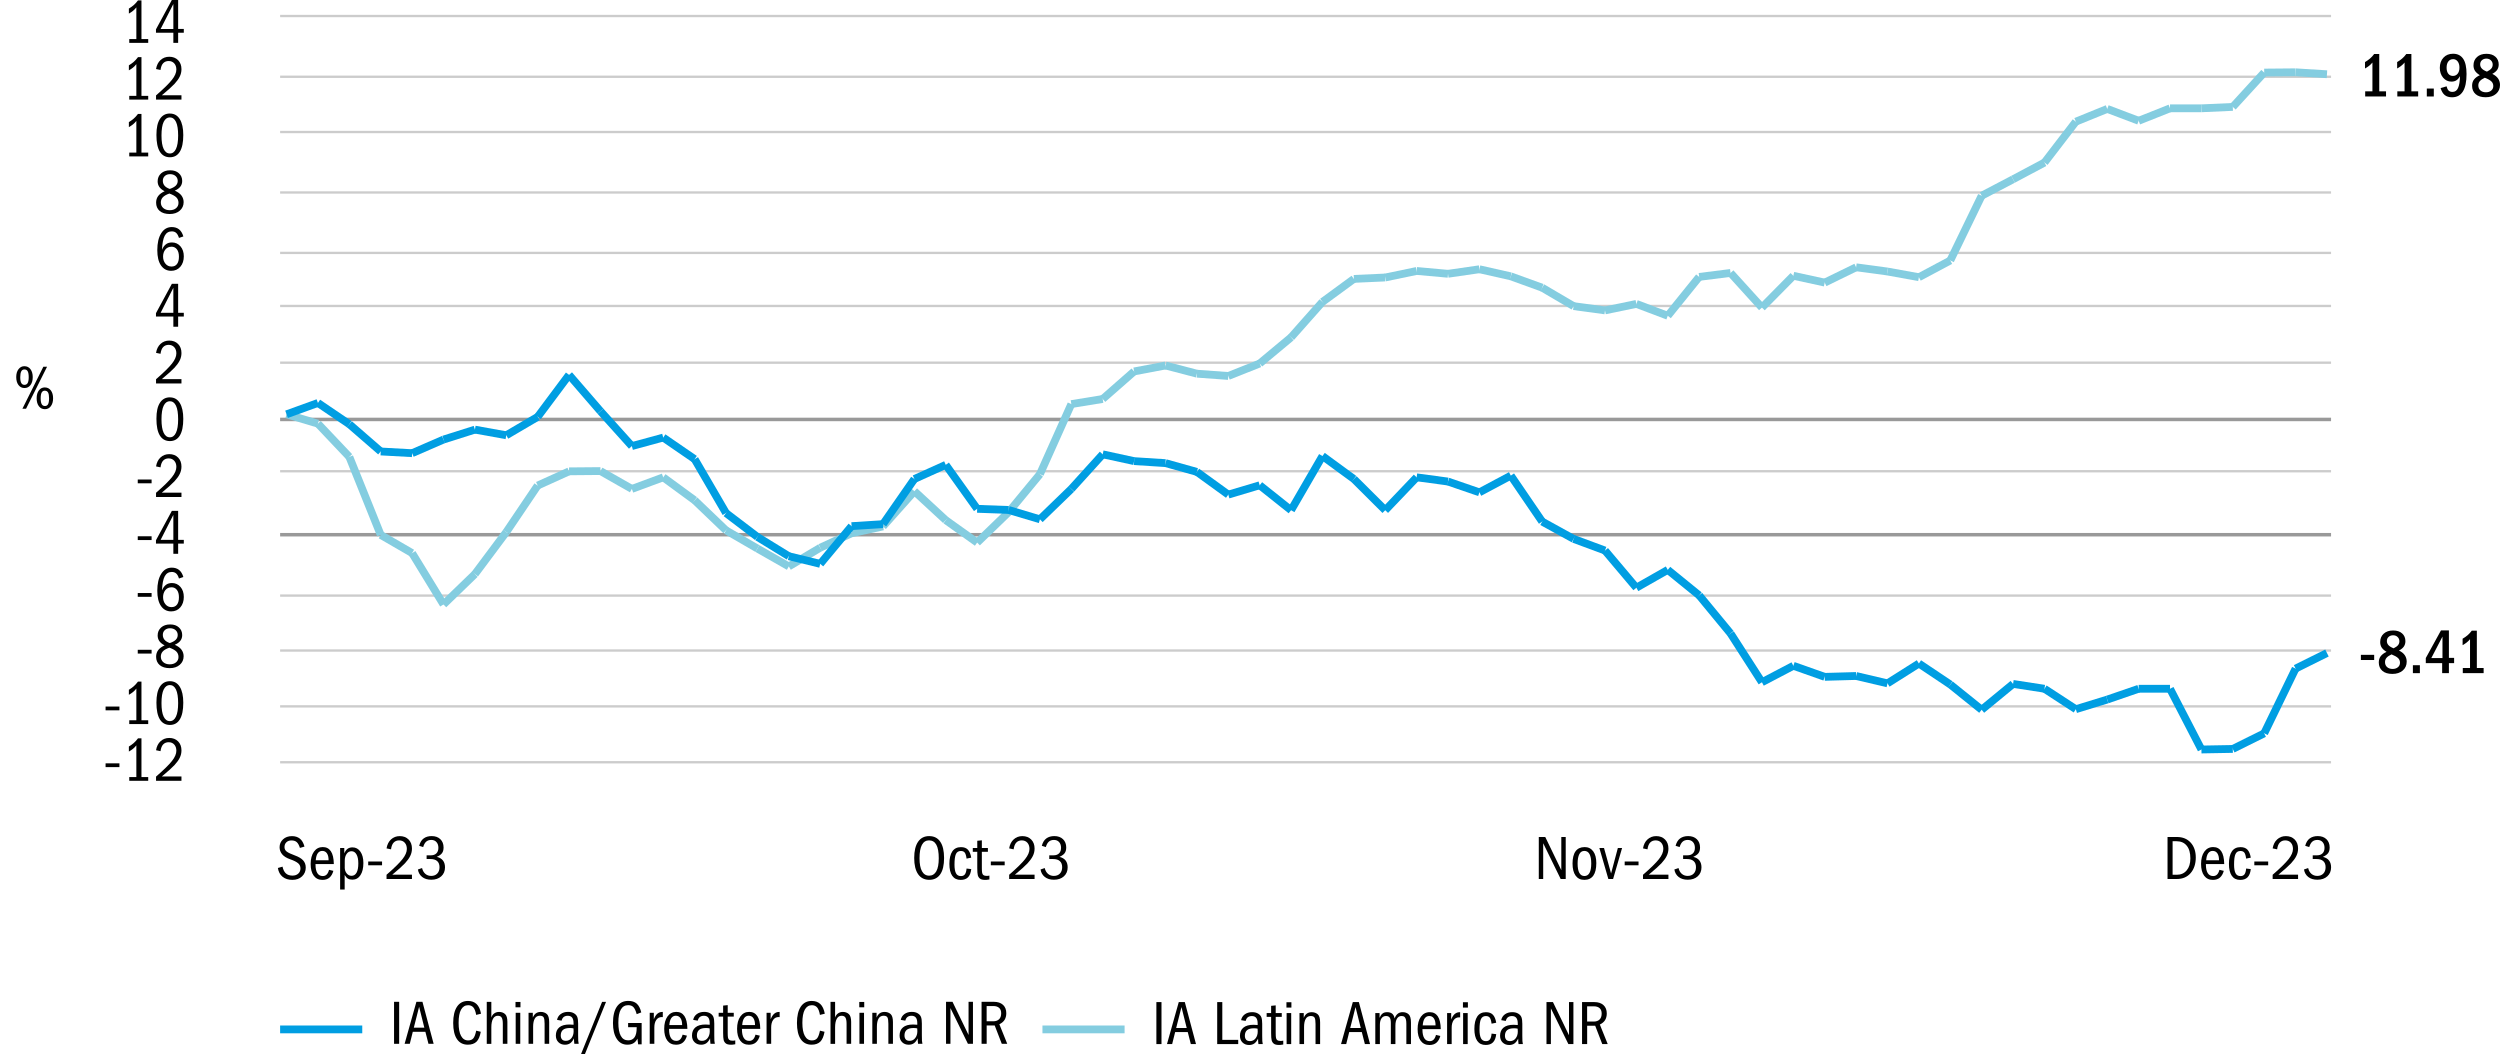 <svg xmlns="http://www.w3.org/2000/svg" width="714.88" height="301.49" viewBox="0 0 714.88 301.49"><defs><style>.cls-1{stroke:#84cde0;}.cls-1,.cls-2{stroke-width:2.23px;}.cls-1,.cls-2,.cls-3,.cls-4{fill:none;}.cls-2{stroke:#009ee2;}.cls-5{stroke-width:0px;}.cls-3{stroke:#ccc;stroke-width:.67px;}.cls-3,.cls-4{stroke-miterlimit:10;}.cls-4{stroke:#999;stroke-width:1px;}</style></defs><line class="cls-1" x1="298.09" y1="294.36" x2="321.58" y2="294.36"></line><path class="cls-5" d="m330.67,298.56v-12.01h1.46v12.01h-1.46Z"></path><path class="cls-5" d="m340.52,298.56l-.88-3.44h-3.6l-.86,3.44h-1.48l3.37-12.01h1.73l3.2,12.01h-1.48Zm-2.68-10.57l-1.51,5.96h3.01l-1.49-5.96Z"></path><path class="cls-5" d="m348.06,298.56v-12.01h1.46v10.8h4.55v1.21h-6.01Z"></path><path class="cls-5" d="m359.85,298.56c-.02-.2-.05-.43-.07-.69-.02-.26-.04-.55-.04-.87-.31.65-.67,1.11-1.08,1.4-.41.28-.9.42-1.48.42-.77,0-1.4-.24-1.88-.72-.49-.48-.73-1.12-.73-1.91,0-1.01.33-1.79.98-2.33.65-.55,1.62-.82,2.91-.82.58.01.97.04,1.17.07v-.45c0-.71-.14-1.24-.41-1.59-.27-.35-.69-.53-1.25-.53-.44,0-.82.11-1.12.32s-.52.58-.65,1.08l-1.3-.22c.13-.7.48-1.25,1.05-1.67.57-.41,1.27-.62,2.1-.62.67,0,1.24.13,1.7.41.46.27.77.62.94,1.06.16.44.24,1.06.24,1.86v3.37c0,.77,0,1.29.03,1.57.02.28.06.57.13.86h-1.26Zm-.23-4.41c-.17-.04-.33-.06-.49-.08-.16-.02-.34-.03-.53-.03-.91,0-1.58.18-2,.54-.42.36-.63.89-.63,1.6,0,.46.12.83.35,1.11.23.28.61.42,1.12.42.65,0,1.18-.26,1.59-.78.41-.52.62-1.18.62-1.97,0-.34-.01-.61-.04-.81Z"></path><path class="cls-5" d="m366.94,298.68c-.32.06-.58.1-.76.11-.19.01-.33.02-.44.02-.7,0-1.2-.13-1.5-.38-.31-.25-.51-.58-.61-.97-.1-.4-.15-1.08-.15-2.05v-4.64h-1.28v-1.08h1.28v-2.07l1.31-.13v2.2h1.73v1.08h-1.73v4.64c0,.66.03,1.13.09,1.4.06.28.18.49.37.63.19.14.49.22.91.22.16,0,.29,0,.41-.02s.25-.04.38-.07v1.12Z"></path><path class="cls-5" d="m367.86,288.12v-1.53h1.42v1.53h-1.42Zm.05,10.44v-8.87h1.31v8.87h-1.31Z"></path><path class="cls-5" d="m376.18,298.56v-5.74c0-.88-.09-1.48-.26-1.8s-.54-.49-1.09-.49c-.64,0-1.12.26-1.44.79-.32.53-.49,1.31-.49,2.34v4.9h-1.31v-8.87h1.22v1.37c.24-.58.55-.99.92-1.24s.83-.38,1.37-.38c.67,0,1.24.2,1.7.59.46.4.69,1.17.69,2.32v6.21h-1.31Z"></path><path class="cls-5" d="m390.29,298.56l-.88-3.44h-3.6l-.86,3.44h-1.48l3.37-12.01h1.73l3.2,12.01h-1.48Zm-2.68-10.57l-1.51,5.96h3.01l-1.49-5.96Z"></path><path class="cls-5" d="m402.15,298.56v-5.83c0-.56-.05-1-.15-1.3-.1-.3-.24-.52-.4-.67-.17-.15-.44-.23-.83-.23-.55,0-.98.24-1.29.73-.31.49-.46,1.17-.46,2.04v5.26h-1.31v-6.07c0-.71-.11-1.21-.33-1.51s-.57-.45-1.05-.45c-.56,0-1,.23-1.3.68s-.45,1.08-.45,1.87v5.47h-1.31v-8.87h1.22v1.37c.23-.54.5-.95.83-1.21.32-.27.77-.41,1.35-.41s1.08.15,1.43.44c.35.29.58.75.69,1.36.23-.61.53-1.06.91-1.36s.84-.44,1.38-.44c.7,0,1.27.2,1.72.61s.67,1.21.67,2.39v6.12h-1.31Z"></path><path class="cls-5" d="m411.87,296.22c-.23.84-.59,1.48-1.1,1.93-.5.44-1.18.67-2.02.67-1.07,0-1.9-.4-2.49-1.19s-.89-1.91-.89-3.37.31-2.66.94-3.53c.63-.86,1.47-1.3,2.51-1.3s1.78.4,2.32,1.19.82,2.02.85,3.67h-5.24v.13c0,1.09.18,1.91.53,2.47.35.55.87.83,1.54.83.46,0,.83-.14,1.12-.43.29-.29.52-.74.68-1.35l1.24.29Zm-1.37-3.01c0-.88-.16-1.54-.48-2-.32-.46-.76-.68-1.34-.68-.52,0-.94.22-1.26.65s-.52,1.11-.59,2.03h3.67Z"></path><path class="cls-5" d="m413.8,298.56v-8.87h1.17v1.85c.3-.74.64-1.28,1.03-1.6.39-.32.83-.49,1.31-.49h.22v1.48l-.31-.02c-.65,0-1.16.27-1.54.8s-.57,1.26-.57,2.17v4.68h-1.31Z"></path><path class="cls-5" d="m418.33,288.12v-1.53h1.42v1.53h-1.42Zm.05,10.44v-8.87h1.31v8.87h-1.31Z"></path><path class="cls-5" d="m427.85,295.71c-.12,1.07-.43,1.85-.92,2.35-.49.5-1.19.75-2.11.75-1.06,0-1.86-.39-2.4-1.17s-.82-1.92-.82-3.42.28-2.76.84-3.57c.56-.81,1.38-1.21,2.47-1.21.86,0,1.53.24,1.99.73.46.49.78,1.25.95,2.28l-1.33.27c-.11-.84-.28-1.41-.52-1.72-.24-.31-.61-.46-1.12-.46-.66,0-1.13.29-1.4.87-.28.58-.41,1.59-.41,3.03,0,1.09.14,1.91.42,2.46.28.55.76.82,1.43.82.5,0,.88-.17,1.13-.51.25-.34.41-.89.47-1.65l1.33.16Z"></path><path class="cls-5" d="m434.23,298.56c-.02-.2-.05-.43-.07-.69-.02-.26-.04-.55-.04-.87-.31.65-.67,1.11-1.08,1.4-.41.28-.9.42-1.48.42-.77,0-1.4-.24-1.88-.72-.49-.48-.73-1.12-.73-1.91,0-1.01.33-1.79.98-2.33.65-.55,1.62-.82,2.91-.82.58.01.97.04,1.17.07v-.45c0-.71-.14-1.24-.41-1.59-.27-.35-.69-.53-1.25-.53-.44,0-.82.11-1.12.32s-.52.58-.65,1.08l-1.3-.22c.13-.7.48-1.25,1.05-1.67.57-.41,1.27-.62,2.1-.62.67,0,1.24.13,1.7.41.46.27.77.62.94,1.06.16.44.24,1.06.24,1.86v3.37c0,.77,0,1.29.03,1.57.02.28.06.57.13.86h-1.26Zm-.23-4.41c-.17-.04-.33-.06-.5-.08-.16-.02-.34-.03-.53-.03-.91,0-1.58.18-2,.54-.42.36-.63.89-.63,1.6,0,.46.12.83.35,1.11.23.28.61.42,1.12.42.65,0,1.18-.26,1.59-.78.41-.52.62-1.18.62-1.97,0-.34-.01-.61-.04-.81Z"></path><path class="cls-5" d="m448.48,298.56l-5-10.22v10.22h-1.26v-12.01h1.85l4.59,9.49v-9.49h1.26v12.01h-1.44Z"></path><path class="cls-5" d="m458.17,298.56l-2.02-5.24h-2.3v5.24h-1.46v-12.01h3.53c1.09,0,1.96.29,2.59.86.64.58.95,1.38.95,2.41,0,.72-.16,1.34-.47,1.86-.31.52-.82.95-1.51,1.29l2.25,5.58h-1.57Zm-2.45-6.44c.71,0,1.27-.19,1.67-.58.41-.38.61-.96.61-1.73,0-.67-.2-1.18-.59-1.53-.4-.35-.94-.52-1.64-.52h-1.93v4.36h1.87Z"></path><path class="cls-5" d="m112.68,298.48v-12.01h1.46v12.01h-1.46Z"></path><path class="cls-5" d="m122.52,298.48l-.88-3.44h-3.6l-.86,3.44h-1.48l3.37-12.01h1.73l3.2,12.01h-1.48Zm-2.68-10.57l-1.51,5.96h3.01l-1.49-5.96Z"></path><path class="cls-5" d="m137.48,295.04c-.24,1.33-.65,2.28-1.23,2.84-.58.56-1.41.85-2.48.85-1.34,0-2.38-.53-3.1-1.59-.72-1.06-1.08-2.6-1.08-4.62s.37-3.58,1.1-4.67c.73-1.09,1.78-1.63,3.13-1.63,1.01,0,1.82.29,2.45.88.62.59,1.05,1.51,1.28,2.77l-1.39.34c-.17-1-.44-1.71-.8-2.13-.37-.43-.87-.64-1.5-.64-.88,0-1.55.42-2.02,1.26-.47.84-.7,2.1-.7,3.78s.23,2.88.7,3.74c.47.86,1.14,1.29,2.02,1.29.65,0,1.14-.2,1.48-.59.34-.4.61-1.13.83-2.2l1.31.32Z"></path><path class="cls-5" d="m143.78,298.48v-5.72c0-.8-.1-1.39-.31-1.75-.2-.37-.58-.55-1.13-.55-.59,0-1.04.29-1.36.86s-.48,1.39-.48,2.45v4.72h-1.31v-12.01h1.31v4.5c.18-.54.46-.95.85-1.21.38-.27.84-.41,1.37-.41.67,0,1.24.2,1.69.6.46.4.68,1.16.68,2.26v6.26h-1.31Z"></path><path class="cls-5" d="m147.41,288.04v-1.53h1.42v1.53h-1.42Zm.05,10.44v-8.87h1.31v8.87h-1.31Z"></path><path class="cls-5" d="m155.73,298.48v-5.74c0-.88-.09-1.48-.26-1.8-.17-.32-.54-.49-1.09-.49-.64,0-1.12.26-1.44.79-.32.53-.49,1.31-.49,2.34v4.9h-1.31v-8.87h1.22v1.37c.24-.58.55-.99.92-1.24.37-.25.83-.38,1.37-.38.67,0,1.24.2,1.7.59.46.4.69,1.17.69,2.32v6.21h-1.31Z"></path><path class="cls-5" d="m164.23,298.48c-.02-.2-.05-.43-.07-.69-.02-.26-.04-.55-.04-.87-.31.65-.67,1.11-1.08,1.4-.41.28-.9.42-1.48.42-.77,0-1.4-.24-1.88-.72-.49-.48-.73-1.12-.73-1.91,0-1.01.33-1.79.98-2.33.65-.55,1.62-.82,2.91-.82.58.01.97.04,1.17.07v-.45c0-.71-.13-1.24-.4-1.59-.27-.35-.69-.53-1.25-.53-.44,0-.82.11-1.12.32s-.52.58-.65,1.08l-1.3-.22c.13-.7.48-1.25,1.05-1.67.57-.41,1.27-.62,2.1-.62.67,0,1.24.13,1.7.41.46.27.77.62.94,1.06.16.44.24,1.06.24,1.86v3.37c0,.77,0,1.29.03,1.57.02.28.06.57.13.86h-1.26Zm-.23-4.41c-.17-.04-.33-.06-.49-.08-.16-.02-.34-.03-.53-.03-.91,0-1.58.18-2,.54-.42.36-.63.89-.63,1.6,0,.46.12.83.35,1.11.23.28.61.42,1.12.42.65,0,1.18-.26,1.59-.78.41-.52.62-1.18.62-1.97,0-.34-.01-.61-.04-.81Z"></path><path class="cls-5" d="m166.12,301.49l6.05-15.01h1.13l-6.07,15.01h-1.12Z"></path><path class="cls-5" d="m182.48,298.64l-.2-1.64c-.31.61-.7,1.05-1.16,1.32-.46.27-1.03.41-1.72.41-1.3,0-2.31-.55-3.03-1.66-.73-1.1-1.09-2.61-1.09-4.52,0-2.06.38-3.64,1.13-4.72.76-1.08,1.84-1.62,3.26-1.62,1.01,0,1.81.26,2.39.77.59.52,1.03,1.36,1.31,2.52l-1.31.5c-.24-.89-.53-1.54-.88-1.95s-.86-.62-1.55-.62c-.92,0-1.62.41-2.1,1.23s-.71,2.08-.71,3.77.23,2.94.7,3.79c.47.85,1.17,1.27,2.11,1.27.8,0,1.41-.29,1.82-.88.41-.59.61-1.48.61-2.68v-.2h-2.45v-1.21h3.87v6.1h-1.01Z"></path><path class="cls-5" d="m185.79,298.48v-8.87h1.17v1.85c.3-.74.65-1.28,1.04-1.6.39-.32.82-.49,1.31-.49h.22v1.48l-.31-.02c-.65,0-1.16.27-1.54.8s-.57,1.26-.57,2.17v4.68h-1.31Z"></path><path class="cls-5" d="m196.43,296.14c-.23.84-.59,1.48-1.1,1.93-.5.44-1.18.67-2.02.67-1.07,0-1.9-.4-2.49-1.19-.59-.79-.89-1.91-.89-3.37s.32-2.66.95-3.53,1.47-1.3,2.51-1.3,1.78.4,2.32,1.19.82,2.02.85,3.67h-5.24v.13c0,1.09.18,1.91.53,2.47s.87.83,1.54.83c.46,0,.83-.14,1.12-.43s.52-.74.68-1.35l1.24.29Zm-1.37-3.01c0-.88-.16-1.54-.48-2-.32-.46-.77-.68-1.34-.68-.52,0-.94.22-1.26.65-.32.43-.52,1.11-.59,2.03h3.67Z"></path><path class="cls-5" d="m203.16,298.48c-.02-.2-.05-.43-.07-.69-.02-.26-.04-.55-.04-.87-.31.65-.67,1.11-1.08,1.4-.41.28-.9.42-1.48.42-.77,0-1.4-.24-1.88-.72-.49-.48-.73-1.12-.73-1.91,0-1.01.33-1.79.98-2.33.65-.55,1.62-.82,2.91-.82.58.01.97.04,1.17.07v-.45c0-.71-.13-1.24-.4-1.59-.27-.35-.69-.53-1.25-.53-.44,0-.82.11-1.12.32s-.52.58-.65,1.08l-1.3-.22c.13-.7.48-1.25,1.05-1.67.57-.41,1.27-.62,2.1-.62.67,0,1.24.13,1.7.41.46.27.77.62.94,1.06.16.44.24,1.06.24,1.86v3.37c0,.77,0,1.29.03,1.57.02.28.06.57.13.86h-1.26Zm-.23-4.41c-.17-.04-.33-.06-.49-.08-.16-.02-.34-.03-.53-.03-.91,0-1.58.18-2,.54-.42.36-.63.89-.63,1.6,0,.46.12.83.35,1.11.23.28.61.42,1.12.42.65,0,1.18-.26,1.59-.78.41-.52.62-1.18.62-1.97,0-.34-.01-.61-.04-.81Z"></path><path class="cls-5" d="m210.25,298.61c-.32.06-.58.1-.77.11-.19.01-.33.02-.44.02-.7,0-1.2-.13-1.5-.38-.31-.25-.51-.58-.61-.97-.1-.4-.15-1.08-.15-2.05v-4.64h-1.28v-1.08h1.28v-2.07l1.31-.13v2.2h1.73v1.08h-1.73v4.64c0,.66.03,1.13.09,1.4.06.28.18.49.37.63.19.14.49.22.91.22.16,0,.29,0,.41-.02.12-.01.25-.04.38-.07v1.12Z"></path><path class="cls-5" d="m217.27,296.14c-.23.84-.59,1.48-1.1,1.93-.5.44-1.18.67-2.02.67-1.07,0-1.9-.4-2.49-1.19-.59-.79-.89-1.91-.89-3.37s.32-2.66.95-3.53,1.47-1.3,2.51-1.3,1.78.4,2.32,1.19.82,2.02.85,3.67h-5.24v.13c0,1.09.18,1.91.53,2.47s.87.83,1.54.83c.46,0,.83-.14,1.12-.43s.52-.74.68-1.35l1.24.29Zm-1.37-3.01c0-.88-.16-1.54-.48-2-.32-.46-.77-.68-1.34-.68-.52,0-.94.22-1.26.65-.32.43-.52,1.11-.59,2.03h3.67Z"></path><path class="cls-5" d="m219.2,298.48v-8.87h1.17v1.85c.3-.74.65-1.28,1.04-1.6.39-.32.82-.49,1.31-.49h.22v1.48l-.31-.02c-.65,0-1.16.27-1.54.8s-.57,1.26-.57,2.17v4.68h-1.31Z"></path><path class="cls-5" d="m235.78,295.04c-.24,1.33-.65,2.28-1.23,2.84-.58.56-1.41.85-2.48.85-1.34,0-2.38-.53-3.1-1.59-.72-1.06-1.08-2.6-1.08-4.62s.37-3.58,1.1-4.67c.73-1.09,1.78-1.63,3.13-1.63,1.01,0,1.82.29,2.45.88.62.59,1.05,1.51,1.28,2.77l-1.39.34c-.17-1-.44-1.71-.8-2.13-.37-.43-.87-.64-1.5-.64-.88,0-1.55.42-2.02,1.26-.47.84-.7,2.1-.7,3.78s.23,2.88.7,3.74c.47.86,1.14,1.29,2.02,1.29.65,0,1.14-.2,1.48-.59.34-.4.61-1.13.83-2.2l1.31.32Z"></path><path class="cls-5" d="m242.08,298.48v-5.72c0-.8-.1-1.39-.31-1.75-.2-.37-.58-.55-1.13-.55-.59,0-1.04.29-1.36.86s-.48,1.39-.48,2.45v4.72h-1.31v-12.01h1.31v4.5c.18-.54.46-.95.85-1.21.38-.27.84-.41,1.37-.41.67,0,1.24.2,1.69.6.46.4.68,1.16.68,2.26v6.26h-1.31Z"></path><path class="cls-5" d="m245.71,288.04v-1.53h1.42v1.53h-1.42Zm.05,10.44v-8.87h1.31v8.87h-1.31Z"></path><path class="cls-5" d="m254.03,298.48v-5.74c0-.88-.09-1.48-.26-1.8-.17-.32-.54-.49-1.09-.49-.64,0-1.12.26-1.44.79-.32.53-.49,1.31-.49,2.34v4.9h-1.31v-8.87h1.22v1.37c.24-.58.55-.99.92-1.24.37-.25.83-.38,1.37-.38.67,0,1.24.2,1.7.59.46.4.69,1.17.69,2.32v6.21h-1.31Z"></path><path class="cls-5" d="m262.52,298.48c-.02-.2-.05-.43-.07-.69-.02-.26-.04-.55-.04-.87-.31.65-.67,1.11-1.08,1.4-.41.28-.9.42-1.48.42-.77,0-1.4-.24-1.88-.72-.49-.48-.73-1.12-.73-1.91,0-1.01.33-1.79.98-2.33.65-.55,1.62-.82,2.91-.82.58.01.97.04,1.17.07v-.45c0-.71-.13-1.24-.4-1.59-.27-.35-.69-.53-1.25-.53-.44,0-.82.11-1.12.32s-.52.58-.65,1.08l-1.3-.22c.13-.7.48-1.25,1.05-1.67.57-.41,1.27-.62,2.1-.62.67,0,1.24.13,1.7.41.46.27.77.62.94,1.06.16.44.24,1.06.24,1.86v3.37c0,.77,0,1.29.03,1.57.02.28.06.57.13.86h-1.26Zm-.23-4.41c-.17-.04-.33-.06-.49-.08-.16-.02-.34-.03-.53-.03-.91,0-1.58.18-2,.54-.42.36-.63.89-.63,1.6,0,.46.12.83.35,1.11.23.28.61.42,1.12.42.65,0,1.18-.26,1.59-.78.41-.52.62-1.18.62-1.97,0-.34-.01-.61-.04-.81Z"></path><path class="cls-5" d="m276.78,298.48l-5-10.22v10.22h-1.26v-12.01h1.85l4.59,9.49v-9.49h1.26v12.01h-1.44Z"></path><path class="cls-5" d="m286.46,298.48l-2.02-5.24h-2.3v5.24h-1.46v-12.01h3.53c1.09,0,1.96.29,2.59.86.64.58.95,1.38.95,2.41,0,.72-.16,1.34-.47,1.86-.31.52-.82.95-1.51,1.29l2.25,5.58h-1.57Zm-2.45-6.44c.71,0,1.27-.19,1.67-.58.41-.38.61-.96.61-1.73,0-.67-.2-1.18-.59-1.53-.4-.35-.94-.52-1.64-.52h-1.93v4.36h1.87Z"></path><line class="cls-2" x1="80.1" y1="294.36" x2="103.59" y2="294.36"></line><path class="cls-5" d="m265.73,239.09c1.37,0,2.41.53,3.14,1.6.73,1.07,1.09,2.62,1.09,4.66s-.36,3.59-1.09,4.65c-.73,1.06-1.77,1.59-3.14,1.59s-2.46-.54-3.2-1.62c-.74-1.08-1.11-2.62-1.11-4.63s.37-3.56,1.11-4.64c.74-1.08,1.8-1.62,3.2-1.62Zm-.04,1.21c-.91,0-1.6.43-2.06,1.28-.46.85-.69,2.14-.69,3.85,0,1.61.23,2.84.7,3.69.47.85,1.15,1.28,2.05,1.28s1.58-.42,2.05-1.25c.47-.83.7-2.08.7-3.75s-.23-3.01-.69-3.84c-.46-.83-1.15-1.25-2.06-1.25Z"></path><path class="cls-5" d="m277.73,248.51c-.12,1.07-.43,1.85-.92,2.35s-1.19.75-2.11.75c-1.06,0-1.86-.39-2.4-1.17-.55-.78-.82-1.92-.82-3.42s.28-2.76.84-3.57c.56-.81,1.38-1.21,2.47-1.21.86,0,1.53.24,1.99.73.46.49.78,1.25.94,2.28l-1.33.27c-.11-.84-.28-1.41-.52-1.72-.24-.31-.61-.46-1.12-.46-.66,0-1.13.29-1.4.87s-.41,1.59-.41,3.03c0,1.09.14,1.91.42,2.46.28.55.76.82,1.43.82.5,0,.88-.17,1.13-.51.25-.34.41-.89.47-1.65l1.33.16Z"></path><path class="cls-5" d="m282.92,251.48c-.32.06-.58.1-.77.11-.19.01-.33.02-.44.02-.7,0-1.2-.13-1.5-.38-.31-.25-.51-.58-.61-.97-.1-.4-.15-1.08-.15-2.05v-4.64h-1.28v-1.08h1.28v-2.07l1.31-.13v2.2h1.73v1.08h-1.73v4.64c0,.66.03,1.13.09,1.4.06.28.18.49.37.63.19.14.49.22.91.22.16,0,.29,0,.41-.02.12-.01.25-.04.38-.07v1.12Z"></path><path class="cls-5" d="m283.33,247.43v-1.08h3.96v1.08h-3.96Z"></path><path class="cls-5" d="m288.57,251.35v-1.21c2.2-1.91,3.71-3.39,4.55-4.46.84-1.06,1.26-2.04,1.26-2.94,0-.72-.2-1.31-.6-1.76-.4-.45-.94-.67-1.61-.67-.64,0-1.15.21-1.55.62s-.65,1.06-.77,1.94l-1.28-.27c.18-1.09.61-1.95,1.29-2.57.68-.62,1.51-.94,2.49-.94,1.04,0,1.89.33,2.53.98.64.65.96,1.52.96,2.58,0,.74-.16,1.45-.49,2.11-.32.66-.83,1.36-1.5,2.09-.68.73-1.89,1.82-3.63,3.26h5.62v1.24h-7.27Z"></path><path class="cls-5" d="m300.04,245.66v-1.08h1.24c.67,0,1.19-.19,1.57-.57.37-.38.56-.9.56-1.58s-.18-1.21-.55-1.63-.86-.62-1.48-.62-1.1.17-1.47.5c-.37.33-.65.84-.85,1.54l-1.15-.36c.25-.96.68-1.66,1.29-2.11s1.37-.67,2.29-.67c1.04,0,1.87.3,2.48.89.61.59.92,1.38.92,2.37,0,.67-.15,1.21-.44,1.61s-.79.76-1.5,1.07c.79.19,1.38.54,1.77,1.05.39.51.58,1.16.58,1.95,0,1.06-.36,1.91-1.07,2.56-.71.65-1.67.98-2.85.98-1.07,0-1.94-.26-2.61-.79-.67-.53-1.08-1.24-1.22-2.14l1.19-.41c.17.72.49,1.28.95,1.67.47.39,1.02.58,1.66.58.72,0,1.3-.22,1.73-.67.43-.44.65-1.05.65-1.82s-.22-1.35-.67-1.75c-.44-.4-1.09-.59-1.94-.59h-1.06Z"></path><path class="cls-5" d="m619.81,251.35v-12.01h2.68c1.66,0,2.97.54,3.94,1.61.97,1.07,1.46,2.49,1.46,4.26s-.49,3.32-1.47,4.45c-.98,1.13-2.29,1.69-3.95,1.69h-2.66Zm2.66-1.21c1.18,0,2.12-.42,2.82-1.26s1.05-1.97,1.05-3.4c0-1.58-.34-2.8-1.04-3.65-.69-.85-1.67-1.28-2.92-1.28h-1.12v9.59h1.21Z"></path><path class="cls-5" d="m635.9,249.01c-.23.84-.59,1.48-1.1,1.93-.5.44-1.18.67-2.02.67-1.07,0-1.9-.4-2.49-1.19s-.89-1.91-.89-3.37.31-2.66.94-3.53c.63-.86,1.47-1.3,2.51-1.3s1.78.4,2.32,1.19.82,2.02.85,3.67h-5.24v.13c0,1.09.18,1.91.53,2.47.35.55.87.83,1.54.83.46,0,.83-.14,1.12-.43.29-.29.52-.74.68-1.35l1.24.29Zm-1.37-3.01c0-.88-.16-1.54-.48-2-.32-.46-.76-.68-1.34-.68-.52,0-.94.22-1.26.65s-.52,1.11-.59,2.03h3.67Z"></path><path class="cls-5" d="m643.62,248.51c-.12,1.07-.43,1.85-.92,2.35-.49.5-1.19.75-2.11.75-1.06,0-1.86-.39-2.4-1.17s-.82-1.92-.82-3.42.28-2.76.84-3.57c.56-.81,1.38-1.21,2.47-1.21.86,0,1.53.24,1.99.73.46.49.78,1.25.95,2.28l-1.33.27c-.11-.84-.28-1.41-.52-1.72-.24-.31-.61-.46-1.12-.46-.66,0-1.13.29-1.4.87-.28.58-.41,1.59-.41,3.03,0,1.09.14,1.91.42,2.46.28.55.76.82,1.43.82.5,0,.88-.17,1.13-.51.25-.34.41-.89.47-1.65l1.33.16Z"></path><path class="cls-5" d="m644.63,247.43v-1.08h3.96v1.08h-3.96Z"></path><path class="cls-5" d="m649.87,251.35v-1.21c2.2-1.91,3.71-3.39,4.55-4.46.84-1.06,1.26-2.04,1.26-2.94,0-.72-.2-1.31-.6-1.76-.4-.45-.94-.67-1.61-.67-.64,0-1.15.21-1.55.62-.4.41-.65,1.06-.77,1.94l-1.28-.27c.18-1.09.61-1.95,1.29-2.57.68-.62,1.51-.94,2.49-.94,1.04,0,1.89.33,2.53.98.64.65.96,1.52.96,2.58,0,.74-.16,1.45-.49,2.11-.32.66-.83,1.36-1.5,2.09-.68.73-1.89,1.82-3.63,3.26h5.62v1.24h-7.27Z"></path><path class="cls-5" d="m661.33,245.66v-1.08h1.24c.67,0,1.19-.19,1.57-.57s.56-.9.56-1.58-.18-1.21-.55-1.63c-.37-.41-.86-.62-1.49-.62s-1.1.17-1.47.5c-.37.33-.65.84-.86,1.54l-1.15-.36c.25-.96.68-1.66,1.29-2.11.61-.44,1.37-.67,2.3-.67,1.04,0,1.87.3,2.48.89s.92,1.38.92,2.37c0,.67-.15,1.21-.44,1.61-.29.4-.8.76-1.5,1.07.79.19,1.38.54,1.77,1.05.39.51.58,1.16.58,1.95,0,1.06-.36,1.91-1.07,2.56s-1.67.98-2.85.98c-1.07,0-1.94-.26-2.61-.79-.67-.53-1.08-1.24-1.22-2.14l1.19-.41c.17.72.49,1.28.95,1.67.47.39,1.02.58,1.66.58.72,0,1.3-.22,1.73-.67.43-.44.65-1.05.65-1.82s-.22-1.35-.67-1.75c-.44-.4-1.09-.59-1.94-.59h-1.06Z"></path><path class="cls-5" d="m85.76,242.46c-.22-.72-.5-1.26-.86-1.61-.36-.35-.88-.53-1.55-.53-.61,0-1.1.18-1.46.53-.36.35-.54.81-.54,1.36s.22.99.65,1.31c.43.32,1.19.68,2.29,1.08s1.89.87,2.39,1.42c.5.55.75,1.24.75,2.07,0,1.01-.35,1.84-1.06,2.51-.71.67-1.63,1-2.77,1s-2.06-.29-2.79-.88c-.73-.59-1.18-1.43-1.35-2.52l1.33-.38c.18.86.5,1.51.96,1.93s1.09.63,1.88.63c.7,0,1.25-.19,1.67-.58s.62-.88.62-1.48-.23-1.11-.69-1.49c-.46-.38-1.21-.76-2.25-1.12-1.04-.36-1.8-.83-2.29-1.42-.49-.59-.74-1.27-.74-2.03,0-.89.33-1.64.98-2.25.65-.61,1.51-.92,2.56-.92.9,0,1.65.24,2.25.71s1.04,1.23,1.33,2.28l-1.3.38Z"></path><path class="cls-5" d="m95.33,249.01c-.23.84-.59,1.48-1.1,1.93-.5.44-1.18.67-2.02.67-1.07,0-1.9-.4-2.49-1.19-.59-.79-.89-1.91-.89-3.37s.32-2.66.95-3.53,1.47-1.3,2.51-1.3,1.78.4,2.32,1.19.82,2.02.85,3.67h-5.24v.13c0,1.09.18,1.91.53,2.47s.87.83,1.54.83c.46,0,.83-.14,1.12-.43s.52-.74.68-1.35l1.24.29Zm-1.37-3.01c0-.88-.16-1.54-.48-2-.32-.46-.77-.68-1.34-.68-.52,0-.94.22-1.26.65-.32.43-.52,1.11-.59,2.03h3.67Z"></path><path class="cls-5" d="m97.26,254.36v-11.88h1.19v1.55c.25-.61.57-1.05.95-1.32.38-.27.85-.4,1.4-.4.94,0,1.69.41,2.26,1.22.57.82.85,1.9.85,3.26,0,1.46-.28,2.62-.84,3.47-.56.85-1.32,1.28-2.28,1.28-.55,0-.99-.1-1.32-.31-.33-.2-.63-.55-.91-1.03v4.16h-1.31Zm1.31-6.35c0,.71.19,1.29.57,1.75s.84.68,1.38.68c.62,0,1.1-.3,1.44-.9.34-.6.5-1.49.5-2.66,0-1.1-.17-1.96-.52-2.56-.35-.61-.82-.91-1.42-.91s-1.04.25-1.4.76c-.36.51-.54,1.16-.54,1.94v1.91Z"></path><path class="cls-5" d="m105.29,247.43v-1.08h3.96v1.08h-3.96Z"></path><path class="cls-5" d="m110.53,251.35v-1.21c2.2-1.91,3.71-3.39,4.55-4.46.84-1.06,1.26-2.04,1.26-2.94,0-.72-.2-1.31-.6-1.76-.4-.45-.94-.67-1.61-.67-.64,0-1.15.21-1.55.62s-.65,1.06-.77,1.94l-1.28-.27c.18-1.09.61-1.95,1.29-2.57.68-.62,1.51-.94,2.49-.94,1.04,0,1.89.33,2.53.98.64.65.96,1.52.96,2.58,0,.74-.16,1.45-.49,2.11-.32.66-.83,1.36-1.5,2.09-.68.73-1.89,1.82-3.63,3.26h5.62v1.24h-7.27Z"></path><path class="cls-5" d="m121.99,245.66v-1.08h1.24c.67,0,1.19-.19,1.57-.57.37-.38.56-.9.56-1.58s-.18-1.21-.55-1.63-.86-.62-1.48-.62-1.1.17-1.47.5c-.37.33-.65.84-.85,1.54l-1.15-.36c.25-.96.68-1.66,1.29-2.11s1.37-.67,2.29-.67c1.04,0,1.87.3,2.48.89.61.59.92,1.38.92,2.37,0,.67-.15,1.21-.44,1.61s-.79.76-1.5,1.07c.79.19,1.38.54,1.77,1.05.39.51.58,1.16.58,1.95,0,1.06-.36,1.91-1.07,2.56-.71.65-1.67.98-2.85.98-1.07,0-1.94-.26-2.61-.79-.67-.53-1.08-1.24-1.22-2.14l1.19-.41c.17.72.49,1.28.95,1.67.47.39,1.02.58,1.66.58.72,0,1.3-.22,1.73-.67.43-.44.65-1.05.65-1.82s-.22-1.35-.67-1.75c-.44-.4-1.09-.59-1.94-.59h-1.06Z"></path><path class="cls-5" d="m446.28,251.35l-5-10.22v10.22h-1.26v-12.01h1.85l4.59,9.49v-9.49h1.26v12.01h-1.44Z"></path><path class="cls-5" d="m453.1,242.22c1.06,0,1.88.4,2.48,1.21.59.8.89,1.93.89,3.38,0,1.58-.29,2.78-.86,3.58s-1.43,1.21-2.56,1.21-1.91-.41-2.5-1.21c-.59-.81-.88-1.96-.88-3.46s.29-2.72.87-3.51,1.44-1.19,2.56-1.19Zm-.05,1.1c-.64,0-1.12.31-1.44.92-.32.61-.49,1.51-.49,2.68s.16,2.1.5,2.69c.33.59.81.89,1.45.89s1.12-.3,1.45-.89c.33-.59.5-1.49.5-2.69s-.17-2.1-.5-2.7c-.33-.6-.82-.9-1.47-.9Z"></path><path class="cls-5" d="m459.91,251.35l-2.57-8.87h1.33l2.02,7.29,1.94-7.29h1.21l-2.57,8.87h-1.35Z"></path><path class="cls-5" d="m464.58,247.43v-1.08h3.96v1.08h-3.96Z"></path><path class="cls-5" d="m469.82,251.35v-1.21c2.2-1.91,3.71-3.39,4.55-4.46.84-1.06,1.26-2.04,1.26-2.94,0-.72-.2-1.31-.6-1.76-.4-.45-.94-.67-1.61-.67-.64,0-1.15.21-1.55.62-.4.41-.65,1.06-.77,1.94l-1.28-.27c.18-1.09.61-1.95,1.29-2.57.68-.62,1.51-.94,2.49-.94,1.04,0,1.89.33,2.53.98.64.65.96,1.52.96,2.58,0,.74-.16,1.45-.49,2.11-.32.66-.83,1.36-1.5,2.09-.68.73-1.89,1.82-3.63,3.26h5.62v1.24h-7.27Z"></path><path class="cls-5" d="m481.29,245.66v-1.08h1.24c.67,0,1.19-.19,1.57-.57s.56-.9.56-1.58-.18-1.21-.55-1.63c-.37-.41-.86-.62-1.49-.62s-1.1.17-1.47.5c-.37.33-.65.84-.86,1.54l-1.15-.36c.25-.96.68-1.66,1.29-2.11.61-.44,1.37-.67,2.3-.67,1.04,0,1.87.3,2.48.89s.92,1.38.92,2.37c0,.67-.15,1.21-.44,1.61-.29.4-.8.76-1.5,1.07.79.19,1.38.54,1.77,1.05.39.51.58,1.16.58,1.95,0,1.06-.36,1.91-1.07,2.56s-1.67.98-2.85.98c-1.07,0-1.94-.26-2.61-.79-.67-.53-1.08-1.24-1.22-2.14l1.19-.41c.17.72.49,1.28.95,1.67.47.39,1.02.58,1.66.58.72,0,1.3-.22,1.73-.67.43-.44.65-1.05.65-1.82s-.22-1.35-.67-1.75c-.44-.4-1.09-.59-1.94-.59h-1.06Z"></path><path class="cls-5" d="m7,104.72c.71,0,1.28.29,1.71.85.43.57.65,1.32.65,2.26s-.21,1.71-.64,2.28-1,.85-1.72.85-1.28-.29-1.71-.85c-.43-.57-.65-1.33-.65-2.28s.22-1.7.66-2.27c.44-.56,1-.85,1.7-.85Zm0,.92c-.42,0-.73.18-.92.55-.19.37-.29.92-.29,1.67,0,.79.1,1.36.31,1.69.2.34.5.5.9.5s.7-.17.9-.5c.2-.34.31-.9.31-1.69s-.1-1.34-.29-1.69c-.19-.35-.5-.52-.92-.52Zm-.59,11.23l5.99-12.01h1.06l-6.01,12.01h-1.04Zm6.43-6.08c.71,0,1.27.29,1.7.85.43.57.64,1.32.64,2.26s-.21,1.67-.64,2.25c-.43.58-.99.86-1.7.86s-1.29-.28-1.72-.85c-.43-.56-.64-1.32-.64-2.27s.21-1.69.64-2.26c.43-.57,1-.85,1.72-.85Zm-.02.92c-.4,0-.69.17-.89.51-.2.34-.3.9-.3,1.68s.1,1.3.29,1.66c.19.36.5.54.92.54s.71-.17.9-.51c.19-.34.29-.9.29-1.68s-.09-1.31-.28-1.66-.5-.53-.93-.53Z"></path><path class="cls-5" d="m675.1,188.73v-1.48h3.8v1.48h-3.8Z"></path><path class="cls-5" d="m685.97,186.01c.78.38,1.35.84,1.7,1.37.35.53.53,1.13.53,1.82,0,1.03-.37,1.88-1.12,2.53s-1.73.98-2.97.98-2.19-.29-2.87-.88-1.02-1.39-1.02-2.39c0-.72.18-1.32.55-1.8.37-.48.92-.89,1.67-1.24-.62-.37-1.08-.78-1.38-1.22-.29-.44-.44-.97-.44-1.58,0-.98.33-1.78,1-2.39.67-.61,1.56-.92,2.69-.92s1.95.28,2.58.84c.63.56.94,1.3.94,2.22,0,.61-.16,1.13-.47,1.57-.31.43-.78.8-1.4,1.12Zm-2.11,1.12c-.62.28-1.09.59-1.4.94-.31.35-.46.77-.46,1.26,0,.6.2,1.08.6,1.43.4.35.93.53,1.58.53.61,0,1.12-.17,1.51-.5.4-.33.59-.76.59-1.29s-.19-.99-.57-1.34c-.38-.35-1-.7-1.86-1.04Zm.61-1.75c.58-.29.99-.58,1.25-.89.26-.31.39-.68.39-1.12,0-.48-.17-.88-.5-1.21s-.76-.5-1.3-.5c-.5,0-.93.15-1.27.45-.34.3-.51.7-.51,1.19,0,.46.15.85.46,1.19s.8.64,1.49.9Z"></path><path class="cls-5" d="m689.97,192.49v-2.27h2v2.27h-2Z"></path><path class="cls-5" d="m698.34,192.49v-2.86h-4.68v-1.46l4.34-7.9h2.27v7.85h1.49v1.51h-1.49v2.86h-1.93Zm.09-10.46l-3.19,6.14h3.19v-6.14Z"></path><path class="cls-5" d="m704.24,192.49v-1.48h2.07v-8.23c-.3.37-.63.69-.98.96-.35.27-.73.52-1.14.75v-1.85c.53-.3,1-.63,1.42-.99s.82-.79,1.19-1.3h1.46v10.66h1.94v1.48h-5.96Z"></path><path class="cls-5" d="m676.33,27.59v-1.48h2.07v-8.23c-.3.37-.63.69-.98.96-.35.27-.73.52-1.14.75v-1.85c.53-.3,1-.63,1.42-.99s.82-.79,1.19-1.3h1.46v10.66h1.94v1.48h-5.96Z"></path><path class="cls-5" d="m685.52,27.59v-1.48h2.07v-8.23c-.3.37-.63.69-.98.96-.35.27-.73.52-1.14.75v-1.85c.53-.3,1-.63,1.42-.99s.82-.79,1.19-1.3h1.46v10.66h1.94v1.48h-5.96Z"></path><path class="cls-5" d="m693.95,27.59v-2.27h2v2.27h-2Z"></path><path class="cls-5" d="m699.6,24.68c.13.55.32.96.58,1.21.25.26.62.39,1.12.39.72,0,1.25-.37,1.58-1.11.34-.74.52-1.88.56-3.41-.31.56-.66.97-1.04,1.21-.38.25-.85.37-1.41.37-.95,0-1.74-.38-2.37-1.12-.63-.75-.95-1.69-.95-2.82,0-1.19.34-2.16,1.04-2.91.69-.75,1.6-1.12,2.75-1.12,1.27,0,2.23.48,2.88,1.43.65.95.97,2.41.97,4.37,0,2.22-.34,3.88-1.04,4.99s-1.72,1.66-3.1,1.66c-.88,0-1.57-.21-2.09-.63-.52-.42-.91-1.09-1.19-2l1.71-.5Zm1.84-7.76c-.55,0-1,.22-1.33.65-.34.43-.5,1.03-.5,1.78s.16,1.31.48,1.73c.32.42.77.63,1.34.63s1.01-.22,1.35-.65c.34-.43.5-1.01.5-1.75s-.17-1.3-.5-1.74c-.34-.44-.78-.66-1.33-.66Z"></path><path class="cls-5" d="m712.65,21.11c.78.38,1.35.84,1.7,1.37.35.53.53,1.13.53,1.82,0,1.03-.37,1.88-1.12,2.53-.74.65-1.73.98-2.97.98s-2.19-.29-2.87-.88-1.02-1.39-1.02-2.39c0-.72.18-1.32.55-1.8s.92-.89,1.67-1.24c-.62-.37-1.08-.78-1.38-1.22-.29-.44-.44-.97-.44-1.58,0-.98.33-1.78,1-2.39.67-.61,1.56-.92,2.69-.92s1.95.28,2.58.84c.63.56.94,1.3.94,2.22,0,.61-.16,1.13-.47,1.57-.31.43-.78.8-1.4,1.12Zm-2.11,1.12c-.62.28-1.09.59-1.4.94-.31.35-.46.77-.46,1.26,0,.6.2,1.08.6,1.43.4.35.93.53,1.58.53.61,0,1.12-.16,1.51-.5.4-.33.59-.76.59-1.29s-.19-.99-.57-1.34c-.38-.35-1-.7-1.86-1.03Zm.61-1.75c.58-.29.99-.58,1.25-.89.26-.31.39-.68.39-1.12,0-.48-.17-.88-.5-1.21s-.76-.5-1.3-.5c-.5,0-.93.15-1.27.45-.34.3-.51.7-.51,1.19,0,.46.15.85.46,1.19s.8.64,1.49.9Z"></path><line class="cls-3" x1="80.1" y1="4.58" x2="666.57" y2="4.58"></line><line class="cls-3" x1="80.1" y1="21.95" x2="666.57" y2="21.95"></line><line class="cls-3" x1="80.1" y1="37.75" x2="666.57" y2="37.75"></line><line class="cls-3" x1="80.1" y1="72.32" x2="666.57" y2="72.32"></line><line class="cls-3" x1="80.1" y1="87.49" x2="666.57" y2="87.49"></line><line class="cls-3" x1="80.1" y1="103.71" x2="666.57" y2="103.71"></line><line class="cls-3" x1="80.1" y1="55.04" x2="666.57" y2="55.04"></line><line class="cls-3" x1="80.1" y1="134.75" x2="666.57" y2="134.75"></line><line class="cls-3" x1="80.1" y1="170.31" x2="666.57" y2="170.31"></line><line class="cls-3" x1="80.1" y1="186.02" x2="666.57" y2="186.02"></line><line class="cls-3" x1="80.1" y1="217.97" x2="666.57" y2="217.97"></line><line class="cls-3" x1="80.1" y1="201.99" x2="666.57" y2="201.99"></line><line class="cls-4" x1="80.1" y1="119.94" x2="666.57" y2="119.94"></line><line class="cls-4" x1="80.1" y1="152.9" x2="666.57" y2="152.9"></line><path class="cls-5" d="m30.19,219.36v-1.08h3.96v1.08h-3.96Z"></path><path class="cls-5" d="m36.96,223.28v-1.08h2.03v-9.07c-.3.38-.62.72-.97,1-.35.28-.74.54-1.17.78v-1.44c.49-.29.94-.61,1.35-.96.41-.35.83-.81,1.26-1.38h.99v11.07h1.93v1.08h-5.42Z"></path><path class="cls-5" d="m44.62,223.28v-1.21c2.2-1.91,3.71-3.39,4.55-4.46.84-1.06,1.26-2.04,1.26-2.94,0-.72-.2-1.31-.6-1.76-.4-.45-.94-.67-1.61-.67-.64,0-1.15.21-1.55.62s-.65,1.06-.77,1.94l-1.28-.27c.18-1.09.61-1.95,1.29-2.57.68-.62,1.51-.94,2.49-.94,1.04,0,1.89.33,2.53.98.64.65.96,1.52.96,2.58,0,.74-.16,1.45-.49,2.11-.32.66-.83,1.36-1.5,2.09-.68.73-1.89,1.82-3.63,3.26h5.62v1.24h-7.27Z"></path><path class="cls-5" d="m30.19,203.12v-1.08h3.96v1.08h-3.96Z"></path><path class="cls-5" d="m36.96,207.05v-1.08h2.03v-9.07c-.3.38-.62.72-.97,1-.35.28-.74.54-1.17.78v-1.44c.49-.29.94-.61,1.35-.96.41-.35.83-.81,1.26-1.38h.99v11.07h1.93v1.08h-5.42Z"></path><path class="cls-5" d="m48.58,194.79c1.24,0,2.18.54,2.84,1.61.66,1.07.99,2.59.99,4.55,0,2.1-.33,3.68-.98,4.75-.65,1.07-1.6,1.6-2.85,1.6s-2.23-.54-2.88-1.61c-.65-1.07-.97-2.66-.97-4.76s.33-3.54,1-4.58,1.62-1.56,2.85-1.56Zm-.02,1.1c-.74,0-1.33.42-1.75,1.27-.42.85-.63,2.14-.63,3.9s.21,3,.62,3.86c.41.86,1,1.29,1.77,1.29s1.34-.43,1.75-1.3c.41-.86.62-2.15.62-3.85s-.2-3.02-.61-3.88c-.41-.86-1-1.29-1.78-1.29Z"></path><path class="cls-5" d="m39.39,186.89v-1.08h3.96v1.08h-3.96Z"></path><path class="cls-5" d="m49.97,184.37c.89.4,1.53.87,1.94,1.43.4.56.6,1.18.6,1.86,0,.98-.37,1.8-1.1,2.44s-1.69.96-2.88.96-2.18-.29-2.86-.87-1.03-1.38-1.03-2.38c0-.72.19-1.35.58-1.88.39-.53,1.01-.99,1.86-1.38-.7-.36-1.2-.77-1.52-1.23s-.48-1-.48-1.61c0-.92.33-1.68.98-2.27.65-.59,1.52-.88,2.6-.88s1.86.28,2.49.85c.63.56.95,1.3.95,2.2,0,1.25-.71,2.17-2.14,2.77Zm-1.53.83c-.9.31-1.53.67-1.9,1.09-.37.41-.55.9-.55,1.47,0,.66.24,1.19.71,1.6.47.41,1.09.61,1.84.61s1.35-.2,1.81-.58c.46-.39.69-.9.69-1.52s-.2-1.14-.6-1.55c-.4-.41-1.07-.78-2.01-1.12Zm.09-1.31c.78-.26,1.36-.58,1.73-.95.37-.37.56-.82.56-1.36s-.2-1.03-.61-1.39c-.41-.36-.94-.54-1.58-.54-.61,0-1.11.17-1.49.52-.38.35-.58.8-.58,1.37,0,.52.15.97.45,1.36.3.39.81.72,1.53.98Z"></path><path class="cls-5" d="m39.39,170.66v-1.08h3.96v1.08h-3.96Z"></path><path class="cls-5" d="m51.18,165.44c-.2-.67-.47-1.16-.8-1.45s-.75-.44-1.25-.44c-.9,0-1.57.41-2.02,1.23s-.71,2.17-.79,4.04c.3-.71.68-1.24,1.13-1.58.46-.35,1.03-.52,1.73-.52.98,0,1.79.38,2.43,1.12s.95,1.71.95,2.87-.33,2.2-1,2.97c-.67.77-1.54,1.15-2.62,1.15-1.24,0-2.2-.52-2.91-1.55s-1.05-2.48-1.05-4.36c0-2.03.37-3.64,1.11-4.82.74-1.19,1.75-1.78,3.03-1.78.83,0,1.52.22,2.07.65.55.43.97,1.11,1.24,2.03l-1.26.43Zm-2.14,2.5c-.74,0-1.33.27-1.76.81s-.65,1.21-.65,2,.22,1.48.67,2.03c.44.55,1.02.83,1.73.83s1.23-.24,1.59-.73c.37-.49.55-1.18.55-2.08s-.19-1.6-.58-2.11c-.38-.5-.9-.76-1.55-.76Z"></path><path class="cls-5" d="m39.39,154.43v-1.08h3.96v1.08h-3.96Z"></path><path class="cls-5" d="m49.57,158.35v-2.9h-4.97v-.97l4.54-8.39h1.8v8.28h1.62v1.08h-1.62v2.9h-1.37Zm0-11.12l-3.64,7.15h3.64v-7.15Z"></path><path class="cls-5" d="m39.39,138.2v-1.08h3.96v1.08h-3.96Z"></path><path class="cls-5" d="m44.62,142.12v-1.21c2.2-1.91,3.71-3.39,4.55-4.46.84-1.06,1.26-2.04,1.26-2.94,0-.72-.2-1.31-.6-1.75-.4-.45-.94-.68-1.61-.68-.64,0-1.15.21-1.55.62s-.65,1.06-.77,1.94l-1.28-.27c.18-1.09.61-1.95,1.29-2.57.68-.62,1.51-.94,2.49-.94,1.04,0,1.89.33,2.53.98.64.65.96,1.52.96,2.58,0,.74-.16,1.45-.49,2.11-.32.66-.83,1.36-1.5,2.09-.68.73-1.89,1.82-3.63,3.26h5.62v1.24h-7.27Z"></path><path class="cls-5" d="m48.58,113.63c1.24,0,2.18.54,2.84,1.61.66,1.07.99,2.59.99,4.54,0,2.1-.33,3.68-.98,4.75-.65,1.07-1.6,1.6-2.85,1.6s-2.23-.54-2.88-1.61c-.65-1.07-.97-2.66-.97-4.76s.33-3.54,1-4.58c.67-1.04,1.62-1.56,2.85-1.56Zm-.02,1.1c-.74,0-1.33.42-1.75,1.27-.42.85-.63,2.15-.63,3.9s.21,3,.62,3.86,1,1.29,1.77,1.29,1.34-.43,1.75-1.3c.41-.86.62-2.15.62-3.85s-.2-3.02-.61-3.88c-.41-.86-1-1.29-1.78-1.29Z"></path><path class="cls-5" d="m44.62,109.65v-1.21c2.2-1.91,3.71-3.39,4.55-4.46.84-1.06,1.26-2.04,1.26-2.94,0-.72-.2-1.31-.6-1.75-.4-.45-.94-.68-1.61-.68-.64,0-1.15.21-1.55.62s-.65,1.06-.77,1.94l-1.28-.27c.18-1.09.61-1.95,1.29-2.57.68-.62,1.51-.94,2.49-.94,1.04,0,1.89.33,2.53.98.64.65.96,1.52.96,2.58,0,.74-.16,1.45-.49,2.11-.32.66-.83,1.36-1.5,2.09-.68.73-1.89,1.82-3.63,3.26h5.62v1.24h-7.27Z"></path><path class="cls-5" d="m49.57,93.42v-2.9h-4.97v-.97l4.54-8.39h1.8v8.28h1.62v1.08h-1.62v2.9h-1.37Zm0-11.12l-3.64,7.15h3.64v-7.15Z"></path><path class="cls-5" d="m51.18,68.05c-.2-.67-.47-1.15-.8-1.45s-.75-.44-1.25-.44c-.9,0-1.57.41-2.02,1.23-.44.82-.71,2.17-.79,4.04.3-.71.68-1.24,1.13-1.58.46-.35,1.03-.52,1.73-.52.98,0,1.79.38,2.43,1.12.64.75.95,1.71.95,2.87s-.33,2.2-1,2.97-1.54,1.15-2.62,1.15c-1.24,0-2.2-.52-2.91-1.55s-1.05-2.48-1.05-4.36c0-2.03.37-3.64,1.11-4.82.74-1.19,1.75-1.78,3.03-1.78.83,0,1.52.22,2.07.65.55.43.97,1.11,1.24,2.03l-1.26.43Zm-2.14,2.5c-.74,0-1.33.27-1.76.81s-.65,1.21-.65,2,.22,1.48.67,2.03c.44.55,1.02.83,1.73.83s1.23-.24,1.59-.73c.37-.49.55-1.18.55-2.08s-.19-1.6-.58-2.11c-.38-.5-.9-.76-1.55-.76Z"></path><path class="cls-5" d="m49.97,54.51c.89.4,1.53.87,1.94,1.43.4.56.6,1.18.6,1.86,0,.98-.37,1.8-1.1,2.44s-1.69.96-2.88.96-2.18-.29-2.86-.87c-.68-.58-1.03-1.38-1.03-2.38,0-.72.19-1.35.58-1.88.39-.53,1.01-.99,1.86-1.38-.7-.36-1.2-.77-1.52-1.23-.32-.46-.48-1-.48-1.61,0-.92.33-1.68.98-2.27.65-.59,1.52-.88,2.6-.88s1.86.28,2.49.85c.63.56.95,1.3.95,2.2,0,1.25-.71,2.17-2.14,2.77Zm-1.53.83c-.9.31-1.53.68-1.9,1.09-.37.41-.55.9-.55,1.47,0,.66.24,1.19.71,1.6.47.41,1.09.61,1.84.61s1.35-.19,1.81-.58c.46-.39.69-.9.69-1.52s-.2-1.14-.6-1.55c-.4-.41-1.07-.78-2.01-1.12Zm.09-1.31c.78-.26,1.36-.58,1.73-.94.37-.37.56-.82.56-1.36s-.2-1.03-.61-1.39c-.41-.36-.94-.54-1.58-.54-.61,0-1.11.17-1.49.52-.38.35-.58.8-.58,1.37,0,.52.15.97.45,1.36.3.39.81.72,1.53.98Z"></path><path class="cls-5" d="m36.96,44.72v-1.08h2.03v-9.07c-.3.38-.62.72-.97,1-.35.28-.74.54-1.17.78v-1.44c.49-.29.94-.61,1.35-.96.41-.35.83-.81,1.26-1.38h.99v11.07h1.93v1.08h-5.42Z"></path><path class="cls-5" d="m48.58,32.47c1.24,0,2.18.54,2.84,1.61.66,1.07.99,2.59.99,4.54,0,2.1-.33,3.68-.98,4.75-.65,1.07-1.6,1.6-2.85,1.6s-2.23-.54-2.88-1.61c-.65-1.07-.97-2.66-.97-4.76s.33-3.54,1-4.58c.67-1.04,1.62-1.56,2.85-1.56Zm-.02,1.1c-.74,0-1.33.42-1.75,1.27-.42.85-.63,2.15-.63,3.9s.21,3,.62,3.86,1,1.29,1.77,1.29,1.34-.43,1.75-1.3c.41-.86.62-2.15.62-3.85s-.2-3.02-.61-3.88c-.41-.86-1-1.29-1.78-1.29Z"></path><path class="cls-5" d="m36.96,28.49v-1.08h2.03v-9.07c-.3.38-.62.72-.97,1-.35.28-.74.54-1.17.78v-1.44c.49-.29.94-.61,1.35-.96.41-.35.83-.81,1.26-1.38h.99v11.07h1.93v1.08h-5.42Z"></path><path class="cls-5" d="m44.62,28.49v-1.21c2.2-1.91,3.71-3.39,4.55-4.46.84-1.06,1.26-2.04,1.26-2.94,0-.72-.2-1.31-.6-1.75-.4-.45-.94-.68-1.61-.68-.64,0-1.15.21-1.55.62s-.65,1.06-.77,1.94l-1.28-.27c.18-1.09.61-1.95,1.29-2.57.68-.62,1.51-.94,2.49-.94,1.04,0,1.89.33,2.53.98.64.65.96,1.52.96,2.58,0,.74-.16,1.45-.49,2.11-.32.66-.83,1.36-1.5,2.09-.68.73-1.89,1.82-3.63,3.26h5.62v1.24h-7.27Z"></path><path class="cls-5" d="m36.96,12.26v-1.08h2.03V2.11c-.3.38-.62.72-.97,1-.35.28-.74.54-1.17.78v-1.44c.49-.29.94-.61,1.35-.96.41-.35.83-.81,1.26-1.38h.99v11.07h1.93v1.08h-5.42Z"></path><path class="cls-5" d="m49.57,12.26v-2.9h-4.97v-.97L49.14,0h1.8v8.28h1.62v1.08h-1.62v2.9h-1.37Zm0-11.12l-3.64,7.15h3.64V1.13Z"></path><line class="cls-1" x1="90.91" y1="121.15" x2="81.94" y2="118.47"></line><line class="cls-1" x1="99.89" y1="130.64" x2="90.91" y2="121.15"></line><line class="cls-1" x1="108.87" y1="152.96" x2="99.89" y2="130.64"></line><line class="cls-1" x1="117.84" y1="158.16" x2="108.87" y2="152.96"></line><line class="cls-1" x1="126.82" y1="172.85" x2="117.84" y2="158.16"></line><line class="cls-1" x1="135.8" y1="164.16" x2="126.82" y2="172.85"></line><line class="cls-1" x1="144.77" y1="152.15" x2="135.8" y2="164.16"></line><line class="cls-1" x1="153.75" y1="138.84" x2="144.77" y2="152.15"></line><line class="cls-1" x1="162.72" y1="134.78" x2="153.75" y2="138.84"></line><line class="cls-1" x1="171.7" y1="134.7" x2="162.72" y2="134.78"></line><line class="cls-1" x1="180.68" y1="139.81" x2="171.7" y2="134.7"></line><line class="cls-1" x1="189.65" y1="136.49" x2="180.68" y2="139.81"></line><line class="cls-1" x1="198.63" y1="143.06" x2="189.65" y2="136.49"></line><line class="cls-1" x1="207.61" y1="151.66" x2="198.63" y2="143.06"></line><line class="cls-1" x1="216.58" y1="156.86" x2="207.61" y2="151.66"></line><line class="cls-1" x1="225.56" y1="161.97" x2="216.58" y2="156.86"></line><line class="cls-1" x1="234.54" y1="156.62" x2="225.56" y2="161.97"></line><line class="cls-1" x1="243.51" y1="152.48" x2="234.54" y2="156.62"></line><line class="cls-1" x1="252.49" y1="150.53" x2="243.51" y2="152.48"></line><line class="cls-1" x1="261.47" y1="140.46" x2="252.49" y2="150.53"></line><line class="cls-1" x1="270.44" y1="148.74" x2="261.47" y2="140.46"></line><line class="cls-1" x1="279.42" y1="155.15" x2="270.44" y2="148.74"></line><line class="cls-1" x1="288.39" y1="146.47" x2="279.42" y2="155.15"></line><line class="cls-1" x1="297.37" y1="135.59" x2="288.39" y2="146.47"></line><line class="cls-1" x1="306.35" y1="115.55" x2="297.37" y2="135.59"></line><line class="cls-1" x1="315.32" y1="114.09" x2="306.35" y2="115.55"></line><line class="cls-1" x1="324.3" y1="106.21" x2="315.32" y2="114.09"></line><line class="cls-1" x1="333.28" y1="104.51" x2="324.3" y2="106.21"></line><line class="cls-1" x1="342.25" y1="106.86" x2="333.28" y2="104.51"></line><line class="cls-1" x1="351.23" y1="107.51" x2="342.25" y2="106.86"></line><line class="cls-1" x1="360.21" y1="103.94" x2="351.23" y2="107.51"></line><line class="cls-1" x1="369.18" y1="96.47" x2="360.21" y2="103.94"></line><line class="cls-1" x1="378.16" y1="86.33" x2="369.18" y2="96.47"></line><line class="cls-1" x1="387.14" y1="79.75" x2="378.16" y2="86.33"></line><line class="cls-1" x1="396.11" y1="79.35" x2="387.14" y2="79.75"></line><line class="cls-1" x1="405.09" y1="77.48" x2="396.11" y2="79.35"></line><line class="cls-1" x1="414.06" y1="78.29" x2="405.09" y2="77.48"></line><line class="cls-1" x1="423.04" y1="76.99" x2="414.06" y2="78.29"></line><line class="cls-1" x1="432.02" y1="79.02" x2="423.04" y2="76.99"></line><line class="cls-1" x1="440.99" y1="82.27" x2="432.02" y2="79.02"></line><line class="cls-1" x1="449.97" y1="87.54" x2="440.99" y2="82.27"></line><line class="cls-1" x1="458.95" y1="88.76" x2="449.97" y2="87.54"></line><line class="cls-1" x1="467.92" y1="86.9" x2="458.95" y2="88.76"></line><line class="cls-1" x1="476.9" y1="90.3" x2="467.92" y2="86.9"></line><line class="cls-1" x1="485.88" y1="79.18" x2="476.9" y2="90.3"></line><line class="cls-1" x1="494.85" y1="78.05" x2="485.88" y2="79.18"></line><line class="cls-1" x1="503.83" y1="87.95" x2="494.85" y2="78.05"></line><line class="cls-1" x1="512.81" y1="78.86" x2="503.83" y2="87.95"></line><line class="cls-1" x1="521.78" y1="80.81" x2="512.81" y2="78.86"></line><line class="cls-1" x1="530.76" y1="76.43" x2="521.78" y2="80.81"></line><line class="cls-1" x1="539.73" y1="77.64" x2="530.76" y2="76.43"></line><line class="cls-1" x1="548.71" y1="79.27" x2="539.73" y2="77.64"></line><line class="cls-1" x1="557.69" y1="74.48" x2="548.71" y2="79.27"></line><line class="cls-1" x1="566.66" y1="55.97" x2="557.69" y2="74.48"></line><line class="cls-1" x1="575.64" y1="51.26" x2="566.66" y2="55.97"></line><line class="cls-1" x1="584.62" y1="46.48" x2="575.64" y2="51.26"></line><line class="cls-1" x1="593.59" y1="34.79" x2="584.62" y2="46.48"></line><line class="cls-1" x1="602.57" y1="31.14" x2="593.59" y2="34.79"></line><line class="cls-1" x1="611.55" y1="34.54" x2="602.57" y2="31.14"></line><line class="cls-1" x1="620.52" y1="30.97" x2="611.55" y2="34.54"></line><line class="cls-1" x1="629.5" y1="30.97" x2="620.52" y2="30.97"></line><line class="cls-1" x1="638.47" y1="30.57" x2="629.5" y2="30.97"></line><line class="cls-1" x1="647.45" y1="20.75" x2="638.47" y2="30.57"></line><line class="cls-1" x1="656.43" y1="20.67" x2="647.45" y2="20.75"></line><line class="cls-1" x1="665.4" y1="21.23" x2="656.43" y2="20.67"></line><line class="cls-2" x1="90.91" y1="115.22" x2="81.94" y2="118.47"></line><line class="cls-2" x1="99.89" y1="121.31" x2="90.91" y2="115.22"></line><line class="cls-2" x1="108.87" y1="129.1" x2="99.89" y2="121.31"></line><line class="cls-2" x1="117.84" y1="129.59" x2="108.87" y2="129.1"></line><line class="cls-2" x1="126.82" y1="125.69" x2="117.84" y2="129.59"></line><line class="cls-2" x1="135.8" y1="122.85" x2="126.82" y2="125.69"></line><line class="cls-2" x1="144.77" y1="124.47" x2="135.8" y2="122.85"></line><line class="cls-2" x1="153.75" y1="119.2" x2="144.77" y2="124.47"></line><line class="cls-2" x1="162.72" y1="107.19" x2="153.75" y2="119.2"></line><line class="cls-2" x1="171.7" y1="117.58" x2="162.72" y2="107.19"></line><line class="cls-2" x1="180.68" y1="127.56" x2="171.7" y2="117.58"></line><line class="cls-2" x1="189.65" y1="125.12" x2="180.68" y2="127.56"></line><line class="cls-2" x1="198.63" y1="131.29" x2="189.65" y2="125.12"></line><line class="cls-2" x1="207.61" y1="146.71" x2="198.63" y2="131.29"></line><line class="cls-2" x1="216.58" y1="153.53" x2="207.61" y2="146.71"></line><line class="cls-2" x1="225.56" y1="159.05" x2="216.58" y2="153.53"></line><line class="cls-2" x1="234.54" y1="161.24" x2="225.56" y2="159.05"></line><line class="cls-2" x1="243.51" y1="150.45" x2="234.54" y2="161.24"></line><line class="cls-2" x1="252.49" y1="149.88" x2="243.51" y2="150.45"></line><line class="cls-2" x1="261.47" y1="136.97" x2="252.49" y2="149.88"></line><line class="cls-2" x1="270.44" y1="132.92" x2="261.47" y2="136.97"></line><line class="cls-2" x1="279.42" y1="145.5" x2="270.44" y2="132.92"></line><line class="cls-2" x1="288.39" y1="145.82" x2="279.42" y2="145.5"></line><line class="cls-2" x1="297.37" y1="148.5" x2="288.39" y2="145.82"></line><line class="cls-2" x1="306.35" y1="139.81" x2="297.37" y2="148.5"></line><line class="cls-2" x1="315.32" y1="129.91" x2="306.35" y2="139.81"></line><line class="cls-2" x1="324.3" y1="131.86" x2="315.32" y2="129.91"></line><line class="cls-2" x1="333.28" y1="132.43" x2="324.3" y2="131.86"></line><line class="cls-2" x1="342.25" y1="134.94" x2="333.28" y2="132.43"></line><line class="cls-2" x1="351.23" y1="141.44" x2="342.25" y2="134.94"></line><line class="cls-2" x1="360.21" y1="138.76" x2="351.23" y2="141.44"></line><line class="cls-2" x1="369.18" y1="145.9" x2="360.21" y2="138.76"></line><line class="cls-2" x1="378.16" y1="130.4" x2="369.18" y2="145.9"></line><line class="cls-2" x1="387.14" y1="136.97" x2="378.16" y2="130.4"></line><line class="cls-2" x1="396.11" y1="145.9" x2="387.14" y2="136.97"></line><line class="cls-2" x1="405.09" y1="136.49" x2="396.11" y2="145.9"></line><line class="cls-2" x1="414.06" y1="137.7" x2="405.09" y2="136.49"></line><line class="cls-2" x1="423.04" y1="140.79" x2="414.06" y2="137.7"></line><line class="cls-2" x1="432.02" y1="136" x2="423.04" y2="140.79"></line><line class="cls-2" x1="440.99" y1="149.15" x2="432.02" y2="136"></line><line class="cls-2" x1="449.97" y1="154.1" x2="440.99" y2="149.15"></line><line class="cls-2" x1="458.95" y1="157.43" x2="449.97" y2="154.1"></line><line class="cls-2" x1="467.92" y1="168.06" x2="458.95" y2="157.43"></line><line class="cls-2" x1="476.9" y1="162.95" x2="467.92" y2="168.06"></line><line class="cls-2" x1="485.88" y1="170.25" x2="476.9" y2="162.95"></line><line class="cls-2" x1="494.85" y1="181.13" x2="485.88" y2="170.25"></line><line class="cls-2" x1="503.83" y1="195.09" x2="494.85" y2="181.13"></line><line class="cls-2" x1="512.81" y1="190.38" x2="503.83" y2="195.09"></line><line class="cls-2" x1="521.78" y1="193.55" x2="512.81" y2="190.38"></line><line class="cls-2" x1="530.76" y1="193.3" x2="521.78" y2="193.55"></line><line class="cls-2" x1="539.73" y1="195.41" x2="530.76" y2="193.3"></line><line class="cls-2" x1="548.71" y1="189.73" x2="539.73" y2="195.41"></line><line class="cls-2" x1="557.69" y1="195.74" x2="548.71" y2="189.73"></line><line class="cls-2" x1="566.66" y1="202.96" x2="557.69" y2="195.74"></line><line class="cls-2" x1="575.64" y1="195.57" x2="566.66" y2="202.96"></line><line class="cls-2" x1="584.62" y1="196.95" x2="575.64" y2="195.57"></line><line class="cls-2" x1="593.59" y1="202.8" x2="584.62" y2="196.95"></line><line class="cls-2" x1="602.57" y1="200.04" x2="593.59" y2="202.8"></line><line class="cls-2" x1="611.55" y1="196.95" x2="602.57" y2="200.04"></line><line class="cls-2" x1="620.52" y1="196.95" x2="611.55" y2="196.95"></line><line class="cls-2" x1="629.5" y1="214.32" x2="620.52" y2="196.95"></line><line class="cls-2" x1="638.47" y1="214.16" x2="629.5" y2="214.32"></line><line class="cls-2" x1="647.45" y1="209.7" x2="638.47" y2="214.16"></line><line class="cls-2" x1="656.43" y1="191.19" x2="647.45" y2="209.7"></line><line class="cls-2" x1="665.4" y1="186.73" x2="656.43" y2="191.19"></line></svg>